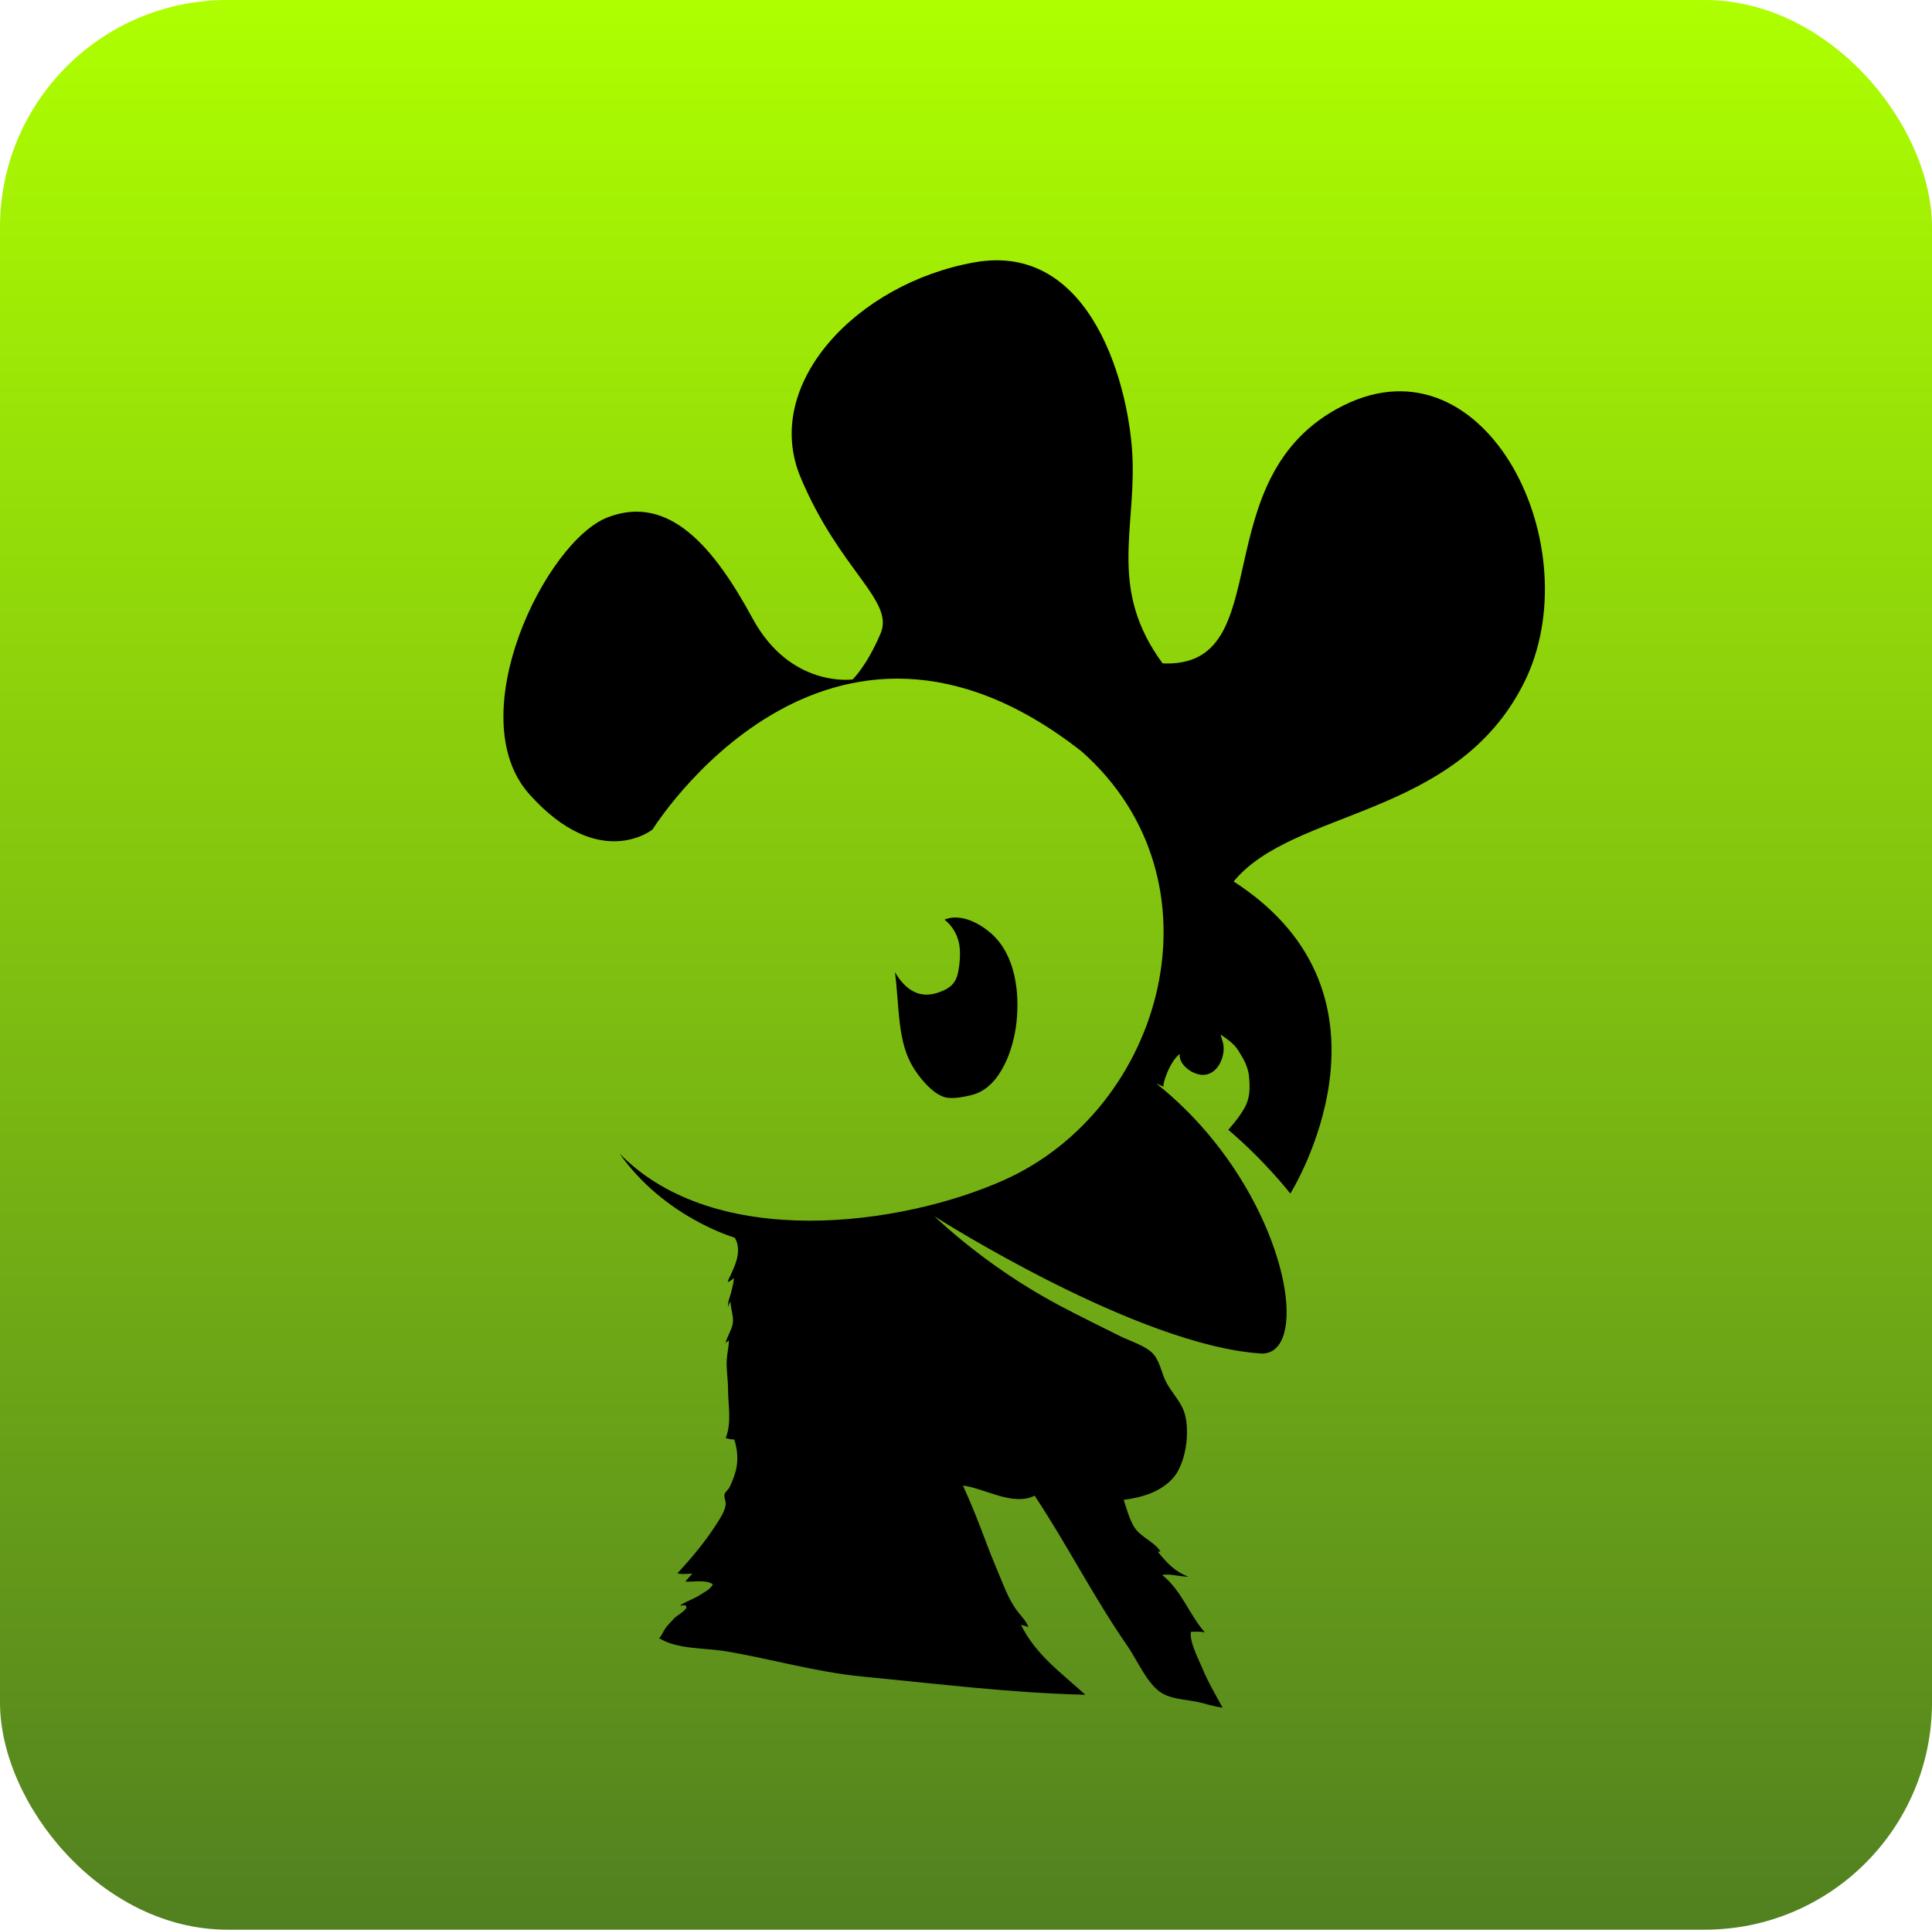 <?xml version="1.0" encoding="UTF-8"?>
<svg id="Layer_2" data-name="Layer 2" xmlns="http://www.w3.org/2000/svg" xmlns:xlink="http://www.w3.org/1999/xlink" viewBox="0 0 1000.2 998.83">
  <defs>
    <style>
      .cls-1 {
        fill: url(#linear-gradient);
      }
    </style>
    <linearGradient id="linear-gradient" x1="500.1" y1="998.83" x2="500.1" y2="0" gradientUnits="userSpaceOnUse">
      <stop offset="0" stop-color="#518020"/>
      <stop offset="1" stop-color="#aeff00"/>
    </linearGradient>
  </defs>
  <g id="Layer_1-2" data-name="Layer 1">
    <g>
      <rect class="cls-1" width="1000.2" height="998.83" rx="117.63" ry="117.63"/>
      <g>
        <path d="M788.81,353.75c-35.2,69.9-119.08,64.72-150.15,102.52,93.2,60.06,29.34,161.54,29.34,161.54,0,0-12.95-16.74-32.09-32.98.36-.44.71-.86,1.04-1.25,2.62-3.05,5.18-6.32,7.21-9.86,3.06-5.33,3-10.45,2.49-16.36-.42-4.96-2.8-9.21-5.43-13.38-2.51-3.99-5.59-5.83-9.33-8.5.69,2.66,1.66,4.53,1.6,7.52-.12,5.77-3.62,12.86-10.12,13.36-5.34.41-13.22-4.9-12.65-10.82-5.41,4.26-9.11,16.03-8.29,17-1.25-.59-2.51-1.16-3.79-1.69,1.23.99,2.45,1.98,3.66,2.99,9.57,8.02,18.04,16.78,25.43,25.85,40.85,50.23,48.45,110.38,25.79,110.95-64.04-3.76-168.19-70.06-169.81-71.09,19.18,17.84,41.68,33.91,64.82,46.2,10.33,5.49,20.62,10.49,31.07,15.72,5.34,2.67,14.14,5.28,17.74,9.69,3.32,4.06,4.07,9.91,6.5,14.48,2.71,5.09,7.54,9.94,9.33,15.57,3.09,9.69.8,26.61-6.09,34.09-6.59,7.14-15.98,9.82-25.34,11.04,1.39,4.24,2.89,9.68,5.15,13.61,3.28,5.7,10.83,7.95,13.86,13.17-.44.02-.88.05-1.32.1,4.69,5.81,8.81,10.27,15.8,12.91-4.49-.03-9.32-1.63-13.62-.94,10.21,8.14,13.83,20.23,22.14,29.73-2.33-.45-4.78-.38-7.21-.24-.85,5.07,3.88,13.9,5.77,18.51,2.91,7.06,6.98,14.08,10.62,20.69-3.31-.38-6.71-1.29-10.03-2.24-6.74-1.93-15.34-1.66-21.38-5.25-7.5-4.46-12.8-17.17-17.78-24.33-17.39-25.01-31.27-52.51-48.11-77.87-11.28,5.65-26.23-3.98-37.11-5.23,4.45,9.63,8.48,19.94,12.19,29.87,2.75,7.38,5.9,14.63,8.89,21.93,1.7,4.14,3.32,7.56,5.81,11.41,2.05,3.15,6.08,6.87,7.04,10.17-1.31-.88-2.57-.79-3.9-1.34,7.58,15.5,20.95,24.93,33.33,36.24-38.7-.95-76.9-5.72-115.45-9.43-24.1-2.32-47.21-9.18-71.08-13.15-10.43-1.73-24.91-.87-34.12-6.74,1.17-1.1,1.87-2.74,2.66-4.15,1.29-2.3,3.21-3.87,4.91-5.87,1.25-1.47,6.2-4.12,6.48-5.76.33-1.91-1.99-1.04-3.36-1.01,3.18-2.3,7.2-3.39,10.53-5.59,2.48-1.63,5.16-2.76,6.62-5.46-3.4-2.57-10.13-1.17-14.2-1.41,1.05-1.52,2.34-2.74,3.58-4.11-2.39-.05-5.52.56-7.72-.21,7.27-7.89,14.29-16.23,20.08-25.28,1.86-2.91,4.85-7.35,4.89-10.85.01-1.4-.97-3.36-.62-4.72.34-1.27,1.84-2.26,2.45-3.41,1.4-2.59,2.83-6.48,3.52-9.39,1.19-4.99.72-10.79-.96-15.61-1.29.05-3.23-.39-4.39-.7,3.23-8.07,1.19-17.06,1.2-25.49,0-4.94-.91-9.72-.68-14.61.16-3.55,1.08-6.95,1.11-10.47-.57.44-1.24.9-1.72,1.47.86-3.75,3.42-7.09,3.83-10.9.35-3.36-1.27-7.29-1.27-10.66-.62.84-1.15,2.08-1.03,3.02-.75-2.81.99-5.67,1.51-8.35.44-2.28,1.29-4.6,1.26-6.95-.74.98-1.97,1.69-3.12,2.16.15-1.37,1.08-2.63,1.61-3.88,1.01-2.38,2.17-4.79,2.88-7.28,1.08-3.73,1.37-8.5-.99-11.85,0,0-36.24-10.36-59.54-43.5,49.71,50.75,146.13,37.28,198.83,13.81,83.17-37.04,115.98-155.16,40.38-221.95-132.55-104.07-222.12,40.38-222.12,40.38,0,0-27.44,22.26-63.69-18.12-36.24-40.39,8.29-131,40.39-143.42,32.1-12.43,55.4,16.05,75.07,52.3,19.68,36.24,51.78,31.58,51.78,31.58,0,0,7.26-6.73,14.5-23.82,7.25-17.09-21.23-32.62-41.43-80.78-20.19-48.15,29-100.45,90.1-111.31,61.1-10.88,80.77,65.75,81.81,103.03,1.03,37.28-11.92,67.3,15.53,104.59,61.1,2.59,19.68-96.82,93.72-133.58,74.04-36.77,128.41,74.04,93.2,143.94Z"/>
        <path d="M463.31,503.21c5.07,8.6,12.28,14.16,22.62,10.49,5.59-1.98,8.87-4.35,10.1-10.51.88-4.42,1.33-9.88.57-14.33-.87-5.07-3.65-9.73-7.64-12.85,8.36-3.45,18.25,1.85,24.38,7.34,12.39,11.09,14.57,30.39,12.89,45.89-1.47,13.59-8.2,33.96-23.3,37.58-4,.96-10.29,2.33-14.33.95-6.16-2.1-12.19-9.49-15.61-14.91-8.54-13.54-7.26-31.09-9.67-49.65Z"/>
      </g>
    </g>
  </g>
</svg>